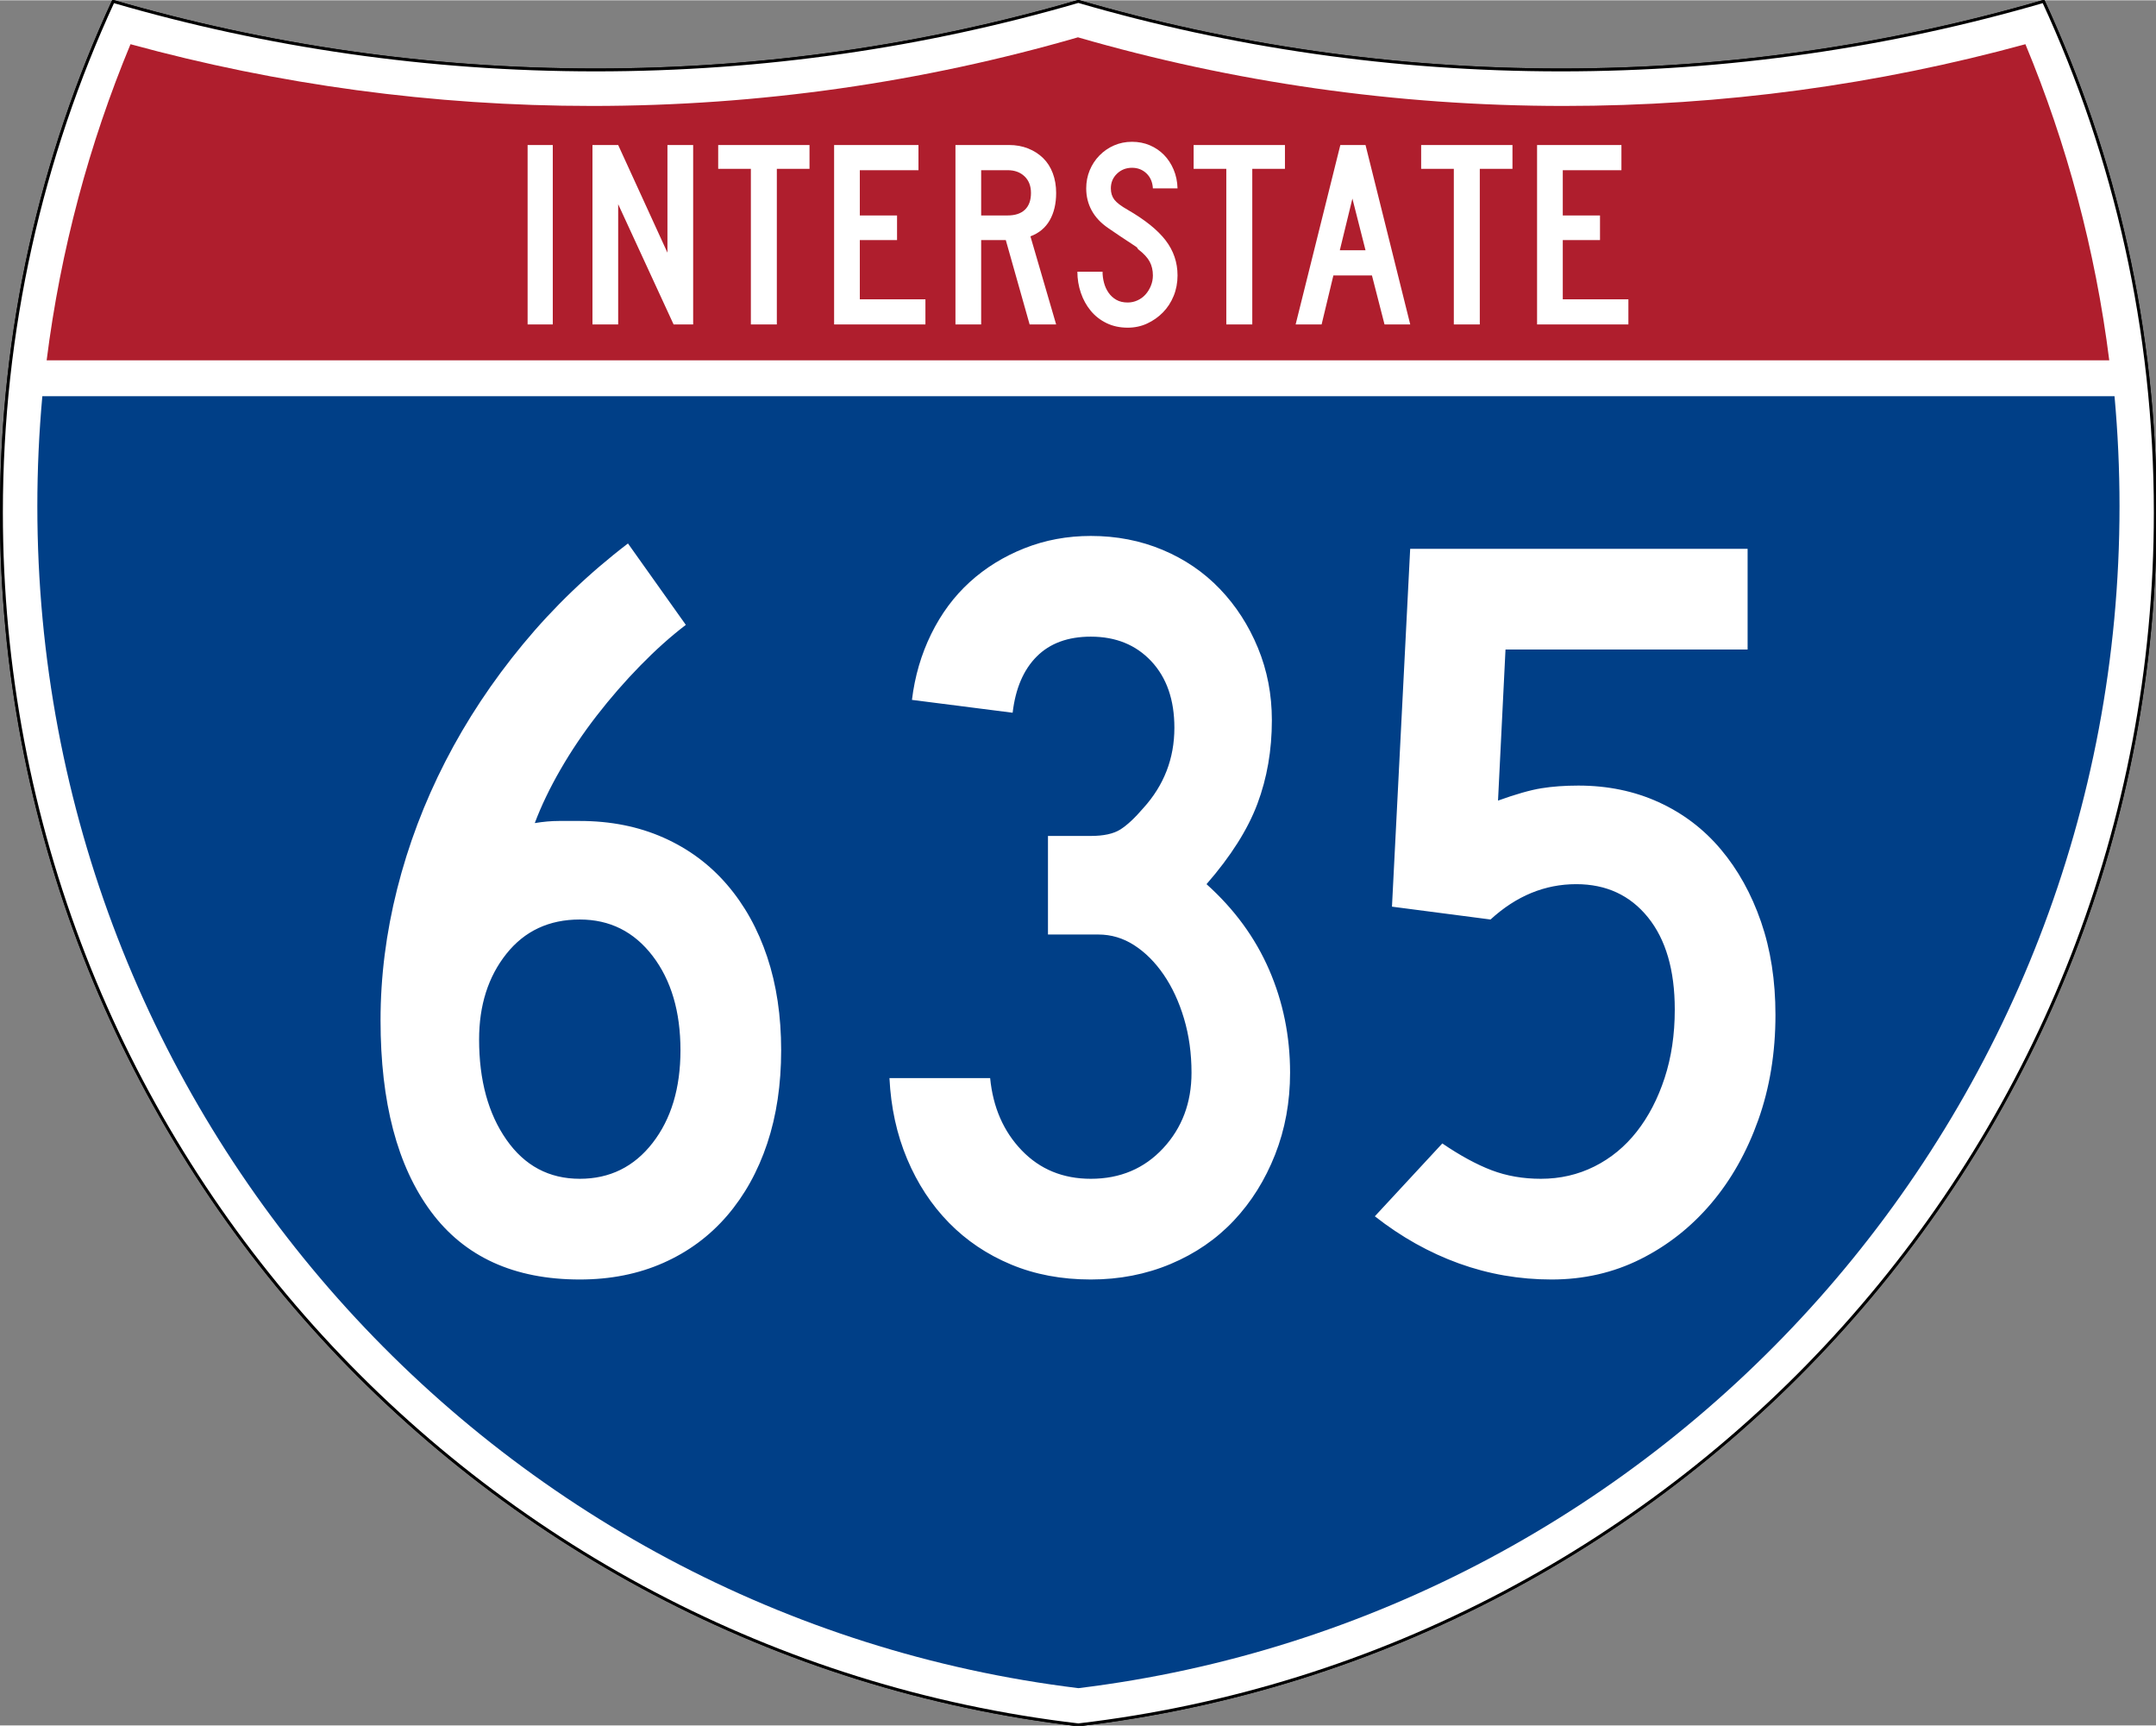 <?xml version="1.0" encoding="UTF-8" standalone="no"?>
<!-- Created with Inkscape (http://www.inkscape.org/) -->
<svg
   xmlns:dc="http://purl.org/dc/elements/1.1/"
   xmlns:cc="http://web.resource.org/cc/"
   xmlns:rdf="http://www.w3.org/1999/02/22-rdf-syntax-ns#"
   xmlns:svg="http://www.w3.org/2000/svg"
   xmlns="http://www.w3.org/2000/svg"
   xmlns:sodipodi="http://sodipodi.sourceforge.net/DTD/sodipodi-0.dtd"
   xmlns:inkscape="http://www.inkscape.org/namespaces/inkscape"
   version="1.0"
   width="751"
   height="601"
   viewBox="0 0 750 599.999"
   id="Layer_1"
   xml:space="preserve"
   sodipodi:version="0.32"
   inkscape:version="0.45"
   sodipodi:docname="I-630.svg"
   sodipodi:docbase="C:\Documents and Settings\ltljltlj\Desktop\Signs\Interstate Shields"
   inkscape:output_extension="org.inkscape.output.svg.inkscape"
   sodipodi:modified="true"><rect x="0" y="0" width="750" height="599.999" fill="#808080" stroke="none"/><sodipodi:namedview
   inkscape:window-height="965"
   inkscape:window-width="1040"
   inkscape:pageshadow="2"
   inkscape:pageopacity="0.0"
   guidetolerance="10.0"
   gridtolerance="10.0"
   objecttolerance="10.0"
   borderopacity="1.0"
   bordercolor="#666666"
   pagecolor="#ffffff"
   id="base"
   width="751px"
   height="601px"
   inkscape:zoom="1.2733333"
   inkscape:cx="375"
   inkscape:cy="300"
   inkscape:window-x="-1"
   inkscape:window-y="-3"
   inkscape:current-layer="Layer_1" /><defs
   id="defs62">
	
	
	
	
</defs>
<g
   transform="matrix(0.999,0,0,0.999,0.499,0.399)"
   id="g5"
   style="fill:#ffffff;fill-opacity:1;stroke:#000000;stroke-width:1;stroke-miterlimit:4;stroke-dasharray:none;stroke-opacity:1">
		<path
   id="path7"
   style="fill:#ffffff;fill-opacity:1;stroke:#000000;stroke-width:1;stroke-miterlimit:4;stroke-dasharray:none;stroke-opacity:1"
   d="M 38.915,0 C 92.236,15.525 148.625,23.85 206.958,23.85 C 265.291,23.85 321.679,15.525 375,0 C 428.32,15.525 484.709,23.85 543.042,23.85 C 601.375,23.85 657.764,15.525 711.084,0 C 736.064,54.121 750,114.388 750,177.909 C 750,395.718 586.16,575.254 375,599.999 C 163.839,575.254 0,395.718 0,177.909 C 0,114.388 13.935,54.121 38.915,0 z " />
		
			<path
   id="path9"
   style="fill:#ffffff;fill-opacity:1;stroke:#000000;stroke-width:1;stroke-linecap:round;stroke-linejoin:round;stroke-miterlimit:4;stroke-dasharray:none;stroke-opacity:1"
   d="M 38.915,0 C 92.236,15.525 148.625,23.85 206.958,23.85 C 265.291,23.85 321.679,15.525 375,0 C 428.32,15.525 484.709,23.85 543.042,23.85 C 601.375,23.85 657.764,15.525 711.084,0 C 736.064,54.121 750,114.388 750,177.909 C 750,395.718 586.16,575.254 375,599.999 C 163.839,575.254 0,395.718 0,177.909 C 0,114.388 13.935,54.121 38.915,0 z " />
	</g><g
   transform="matrix(1.006,0,0,1.01,-2.101,-3.702)"
   id="g11"
   style="fill:#003f87;fill-opacity:1">
		<path
   id="path13"
   style="fill:#003f87;fill-opacity:1"
   d="M 15,177.909 C 15,165.127 15.585,152.482 16.729,139.999 L 733.271,139.999 C 734.415,152.482 735,165.127 735,177.909 C 735,387.423 577.855,560.229 375,584.891 C 172.145,560.229 15,387.423 15,177.909 z " />
	</g><g
   transform="matrix(1.006,0,0,1.027,-2.265,-3.152)"
   id="g15"
   style="fill:#af1e2d;fill-opacity:1">
		<path
   id="path17"
   style="fill:#af1e2d;fill-opacity:1"
   d="M 47.378,17.943 C 98.27,31.578 151.766,38.849 206.96,38.849 C 265.221,38.849 321.589,30.748 375,15.611 C 428.411,30.748 484.779,38.849 543.04,38.849 C 598.234,38.849 651.73,31.579 702.621,17.943 C 716.883,51.567 726.785,87.489 731.617,124.999 L 18.382,124.999 C 23.215,87.489 33.116,51.567 47.378,17.943 z " />
	</g>



<path
   style="font-size:93.281px;font-style:normal;font-variant:normal;font-weight:normal;font-stretch:normal;text-align:center;line-height:125%;writing-mode:lr-tb;text-anchor:middle;fill:#ffffff;fill-opacity:1;font-family:Roadgeek 2005 Series C"
   d="M 183.538,112.749 L 183.538,50.333 L 192.294,50.333 L 192.294,112.749 L 183.538,112.749 z M 234.327,112.749 L 215.043,70.921 L 215.043,112.749 L 206.099,112.749 L 206.099,50.333 L 215.043,50.333 L 232.183,87.783 L 232.183,50.333 L 241.127,50.333 L 241.127,112.749 L 234.327,112.749 z M 270.235,58.626 L 270.235,112.749 L 261.201,112.749 L 261.201,58.626 L 249.835,58.626 L 249.835,50.333 L 281.601,50.333 L 281.601,58.626 L 270.235,58.626 z M 290.159,112.749 L 290.159,50.333 L 319.503,50.333 L 319.503,59.092 L 299.102,59.092 L 299.102,74.833 L 312.052,74.833 L 312.052,83.405 L 299.102,83.405 L 299.102,103.993 L 321.925,103.993 L 321.925,112.749 L 290.159,112.749 z M 358.175,112.749 L 349.883,83.405 L 341.314,83.405 L 341.314,112.749 L 332.37,112.749 L 332.37,50.333 L 351.003,50.333 C 353.425,50.333 355.645,50.737 357.664,51.544 C 359.682,52.351 361.421,53.47 362.881,54.899 C 364.34,56.328 365.458,58.082 366.234,60.162 C 367.01,62.242 367.398,64.525 367.398,67.009 C 367.398,70.736 366.653,73.903 365.162,76.512 C 363.671,79.121 361.435,80.983 358.454,82.1 L 367.398,112.749 L 358.175,112.749 z M 358.642,67.009 C 358.642,64.587 357.896,62.662 356.406,61.234 C 354.915,59.806 352.959,59.092 350.537,59.092 L 341.314,59.092 L 341.314,74.833 L 350.537,74.833 C 353.144,74.833 355.147,74.166 356.545,72.83 C 357.943,71.495 358.642,69.555 358.642,67.009 L 358.642,67.009 z M 409.624,95.7 C 409.624,98.247 409.174,100.623 408.273,102.827 C 407.373,105.032 406.131,106.941 404.548,108.556 C 402.964,110.171 401.132,111.459 399.051,112.422 C 396.97,113.385 394.718,113.866 392.296,113.866 C 389.563,113.866 387.11,113.339 384.937,112.283 C 382.764,111.227 380.933,109.799 379.442,107.999 C 377.951,106.198 376.802,104.118 375.995,101.757 C 375.188,99.396 374.784,96.944 374.784,94.398 L 383.54,94.398 C 383.54,95.702 383.711,96.99 384.052,98.263 C 384.393,99.536 384.921,100.685 385.635,101.71 C 386.35,102.735 387.25,103.558 388.337,104.179 C 389.424,104.8 390.744,105.11 392.296,105.11 C 393.477,105.11 394.611,104.862 395.698,104.365 C 396.785,103.869 397.716,103.186 398.492,102.316 C 399.268,101.446 399.889,100.436 400.354,99.288 C 400.82,98.139 401.052,96.944 401.052,95.7 C 401.052,93.9 400.68,92.301 399.935,90.904 C 399.19,89.507 397.886,88.094 396.023,86.665 C 395.712,86.355 395.588,86.184 395.651,86.152 C 395.713,86.121 395.527,85.95 395.092,85.641 C 394.657,85.331 393.741,84.725 392.343,83.824 C 390.945,82.923 388.663,81.386 385.496,79.214 C 382.951,77.474 381.041,75.44 379.767,73.11 C 378.494,70.781 377.857,68.22 377.857,65.426 C 377.857,63.19 378.261,61.093 379.068,59.137 C 379.875,57.182 381.009,55.458 382.468,53.968 C 383.928,52.477 385.62,51.312 387.546,50.474 C 389.471,49.635 391.551,49.216 393.786,49.216 C 396.022,49.216 398.088,49.619 399.982,50.427 C 401.876,51.234 403.522,52.352 404.919,53.781 C 406.316,55.21 407.433,56.919 408.272,58.906 C 409.111,60.893 409.561,63.066 409.624,65.426 L 401.052,65.426 C 400.929,63.252 400.184,61.513 398.818,60.209 C 397.451,58.905 395.774,58.253 393.786,58.253 C 391.737,58.253 389.999,58.937 388.571,60.303 C 387.142,61.67 386.428,63.377 386.428,65.426 C 386.428,66.978 386.832,68.282 387.64,69.338 C 388.447,70.394 389.999,71.573 392.296,72.877 C 398.321,76.355 402.715,79.895 405.479,83.497 C 408.242,87.099 409.624,91.167 409.624,95.7 L 409.624,95.7 z M 435.625,58.626 L 435.625,112.749 L 426.59,112.749 L 426.59,58.626 L 415.224,58.626 L 415.224,50.333 L 446.991,50.333 L 446.991,58.626 L 435.625,58.626 z M 481.632,112.749 L 477.254,95.7 L 463.838,95.7 L 459.742,112.749 L 450.704,112.749 L 466.26,50.333 L 475.019,50.333 L 490.576,112.749 L 481.632,112.749 z M 470.454,68.965 L 466.076,86.944 L 475.019,86.944 L 470.454,68.965 z M 514.772,58.626 L 514.772,112.749 L 505.737,112.749 L 505.737,58.626 L 494.371,58.626 L 494.371,50.333 L 526.138,50.333 L 526.138,58.626 L 514.772,58.626 z M 534.695,112.749 L 534.695,50.333 L 564.04,50.333 L 564.04,59.092 L 543.639,59.092 L 543.639,74.833 L 556.589,74.833 L 556.589,83.405 L 543.639,83.405 L 543.639,103.993 L 566.462,103.993 L 566.462,112.749 L 534.695,112.749 z "
   id="text7023" />

<path
   style="font-size:373.127px;font-style:normal;font-variant:normal;font-weight:normal;font-stretch:normal;text-align:center;line-height:125%;writing-mode:lr-tb;text-anchor:middle;fill:#ffffff;fill-opacity:1;font-family:Roadgeek 2005 Series C"
   d="M 271.739,365.167 C 271.738,377.093 270.124,387.9 266.894,397.588 C 263.664,407.277 259.006,415.66 252.918,422.737 C 246.83,429.814 239.441,435.278 230.749,439.129 C 222.057,442.981 212.37,444.906 201.688,444.906 C 178.831,444.906 161.565,437.02 149.89,421.247 C 138.215,405.475 132.377,383.302 132.377,354.728 C 132.377,339.581 134.303,324.367 138.154,309.087 C 142.006,293.808 147.595,279.026 154.922,264.743 C 162.249,250.46 171.254,236.86 181.936,223.941 C 192.617,211.023 204.789,199.348 218.45,188.916 L 238.578,217.232 C 233.362,221.205 228.084,225.924 222.743,231.39 C 217.402,236.856 212.37,242.633 207.647,248.72 C 202.924,254.808 198.699,261.082 194.973,267.541 C 191.247,274 188.266,280.209 186.03,286.168 C 189.016,285.675 191.814,285.429 194.422,285.428 C 197.03,285.429 199.452,285.429 201.688,285.428 C 212.37,285.429 222.057,287.352 230.749,291.2 C 239.441,295.047 246.83,300.511 252.918,307.592 C 259.006,314.673 263.664,323.058 266.894,332.746 C 270.124,342.435 271.738,353.242 271.739,365.167 L 271.739,365.167 z M 236.713,365.167 C 236.713,351.749 233.484,340.817 227.025,332.371 C 220.565,323.926 212.12,319.703 201.688,319.703 C 191.006,319.703 182.499,323.678 176.164,331.626 C 169.83,339.575 166.663,349.512 166.663,361.437 C 166.663,375.599 169.83,387.213 176.164,396.28 C 182.499,405.348 191.006,409.881 201.688,409.881 C 212.12,409.881 220.565,405.721 227.025,397.401 C 233.484,389.08 236.713,378.336 236.713,365.167 L 236.713,365.167 z M 448.774,372.991 C 448.774,383.173 447.034,392.674 443.555,401.494 C 440.075,410.315 435.293,417.955 429.209,424.414 C 423.125,430.873 415.798,435.904 407.227,439.505 C 398.657,443.106 389.402,444.906 379.463,444.906 C 369.282,444.906 360.029,443.168 351.705,439.692 C 343.381,436.216 336.177,431.372 330.093,425.159 C 324.009,418.946 319.164,411.555 315.56,402.984 C 311.955,394.414 309.906,385.038 309.413,374.856 L 344.438,374.856 C 345.431,385.038 349.095,393.421 355.429,400.005 C 361.763,406.589 369.774,409.881 379.463,409.881 C 389.652,409.881 398.037,406.341 404.618,399.26 C 411.198,392.179 414.488,383.423 414.488,372.991 C 414.488,366.282 413.62,360.008 411.884,354.171 C 410.148,348.333 407.788,343.241 404.805,338.893 C 401.822,334.545 398.405,331.13 394.554,328.647 C 390.702,326.164 386.54,324.923 382.067,324.923 L 364.555,324.923 L 364.555,290.637 L 379.463,290.637 C 383.936,290.637 387.353,289.892 389.715,288.402 C 392.076,286.913 394.747,284.428 397.726,280.948 C 404.928,273.003 408.529,263.69 408.53,253.008 C 408.529,243.319 405.859,235.617 400.518,229.9 C 395.177,224.184 388.159,221.326 379.463,221.326 C 371.518,221.326 365.247,223.625 360.649,228.223 C 356.051,232.821 353.255,239.343 352.262,247.788 L 317.237,243.319 C 318.23,235.116 320.465,227.476 323.941,220.399 C 327.417,213.322 331.888,207.299 337.354,202.329 C 342.82,197.36 349.156,193.446 356.362,190.588 C 363.567,187.73 371.268,186.301 379.463,186.301 C 388.409,186.301 396.731,187.916 404.43,191.145 C 412.129,194.375 418.774,198.908 424.365,204.746 C 429.956,210.583 434.366,217.416 437.596,225.243 C 440.825,233.071 442.44,241.454 442.44,250.392 C 442.44,260.832 440.763,270.522 437.408,279.464 C 434.053,288.406 428.153,297.721 419.708,307.41 C 429.397,316.106 436.663,326.043 441.508,337.221 C 446.352,348.4 448.774,360.323 448.774,372.991 L 448.774,372.991 z M 617.622,352.874 C 617.622,366.035 615.634,378.205 611.658,389.384 C 607.681,400.562 602.215,410.251 595.26,418.45 C 588.304,426.649 580.107,433.108 570.668,437.827 C 561.23,442.547 550.919,444.906 539.737,444.906 C 528.562,444.906 517.82,443.043 507.509,439.317 C 497.199,435.591 487.45,430.127 478.261,422.925 L 501.733,397.588 C 507.942,401.811 513.656,404.915 518.876,406.902 C 524.095,408.888 529.809,409.881 536.018,409.881 C 542.72,409.881 548.929,408.452 554.645,405.594 C 560.362,402.736 565.268,398.699 569.366,393.483 C 573.464,388.267 576.693,382.058 579.055,374.856 C 581.416,367.654 582.597,359.705 582.597,351.009 C 582.597,337.341 579.491,326.657 573.278,318.958 C 567.065,311.26 558.743,307.41 548.311,307.41 C 537.379,307.41 527.444,311.508 518.506,319.703 L 484.22,315.234 L 490.554,190.77 L 607.934,190.77 L 607.934,225.806 L 523.714,225.806 L 521.11,278.344 C 527.319,276.108 532.349,274.679 536.2,274.057 C 540.052,273.435 544.339,273.124 549.062,273.124 C 559.243,273.124 568.557,275.05 577.002,278.901 C 585.448,282.752 592.652,288.218 598.614,295.299 C 604.577,302.38 609.235,310.765 612.59,320.454 C 615.945,330.142 617.622,340.949 617.622,352.874 L 617.622,352.874 z "
   id="text7029" />

</svg>